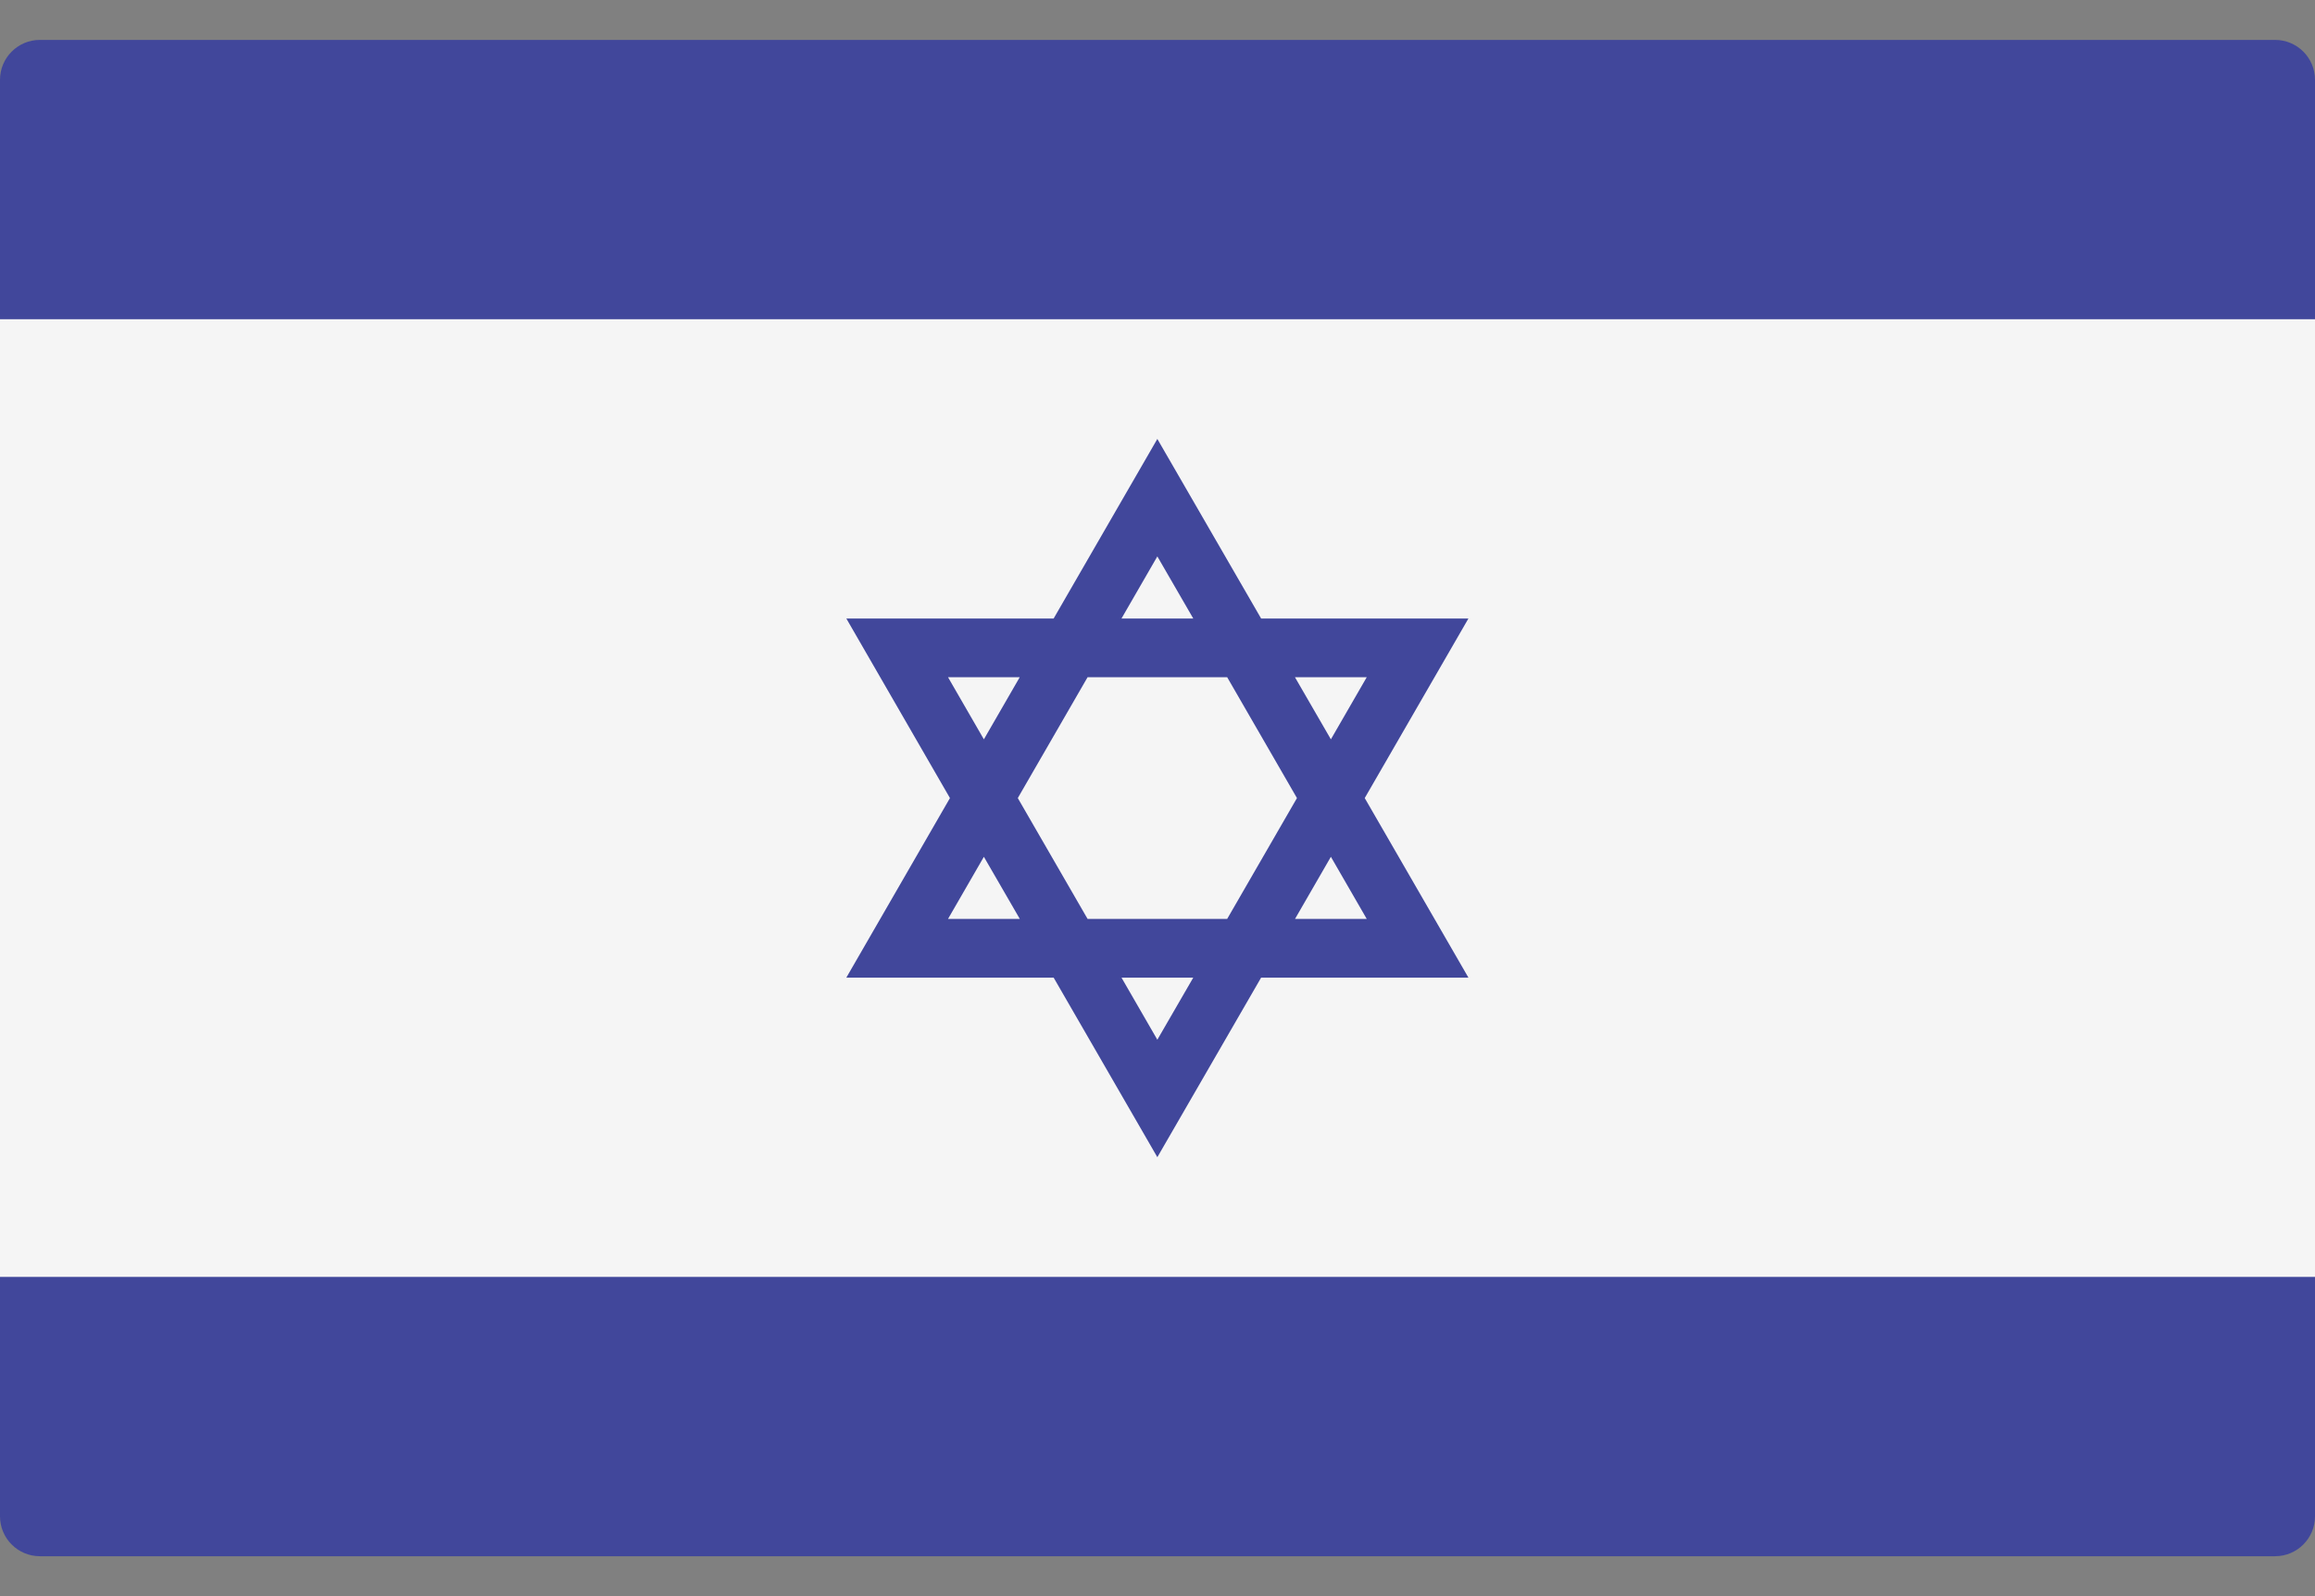 <svg width="29" height="20" viewBox="0 0 29 20" fill="none" xmlns="http://www.w3.org/2000/svg">
<rect x="0" y="0" width="29" height="20" fill="#808080" stroke="none"/>
<path d="M28.5 19.5H0.5C0.224 19.5 0 19.276 0 19V1C0 0.724 0.224 0.5 0.5 0.5H28.5C28.776 0.5 29 0.724 29 1V19C29 19.276 28.776 19.5 28.5 19.5Z" fill="#41479B"/>
<path d="M29 4H0V16H29V4Z" fill="#F5F5F5"/>
<path d="M17.096 10L18.395 7.75H15.798L14.498 5.5L13.199 7.75H10.602L11.9 10L10.602 12.25H13.199L14.498 14.5L15.798 12.25H18.395L17.096 10ZM17.121 8.486L16.672 9.264L16.222 8.486H17.121ZM16.247 10L15.373 11.514H13.624L12.75 10L13.624 8.486H15.373L16.247 10ZM14.498 6.972L14.948 7.75H14.049L14.498 6.972ZM11.876 8.486H12.774L12.325 9.264L11.876 8.486ZM11.876 11.514L12.325 10.736L12.775 11.514H11.876ZM14.498 13.028L14.049 12.25H14.948L14.498 13.028ZM16.672 10.736L17.121 11.514H16.223L16.672 10.736Z" fill="#41479B"/>
</svg>
